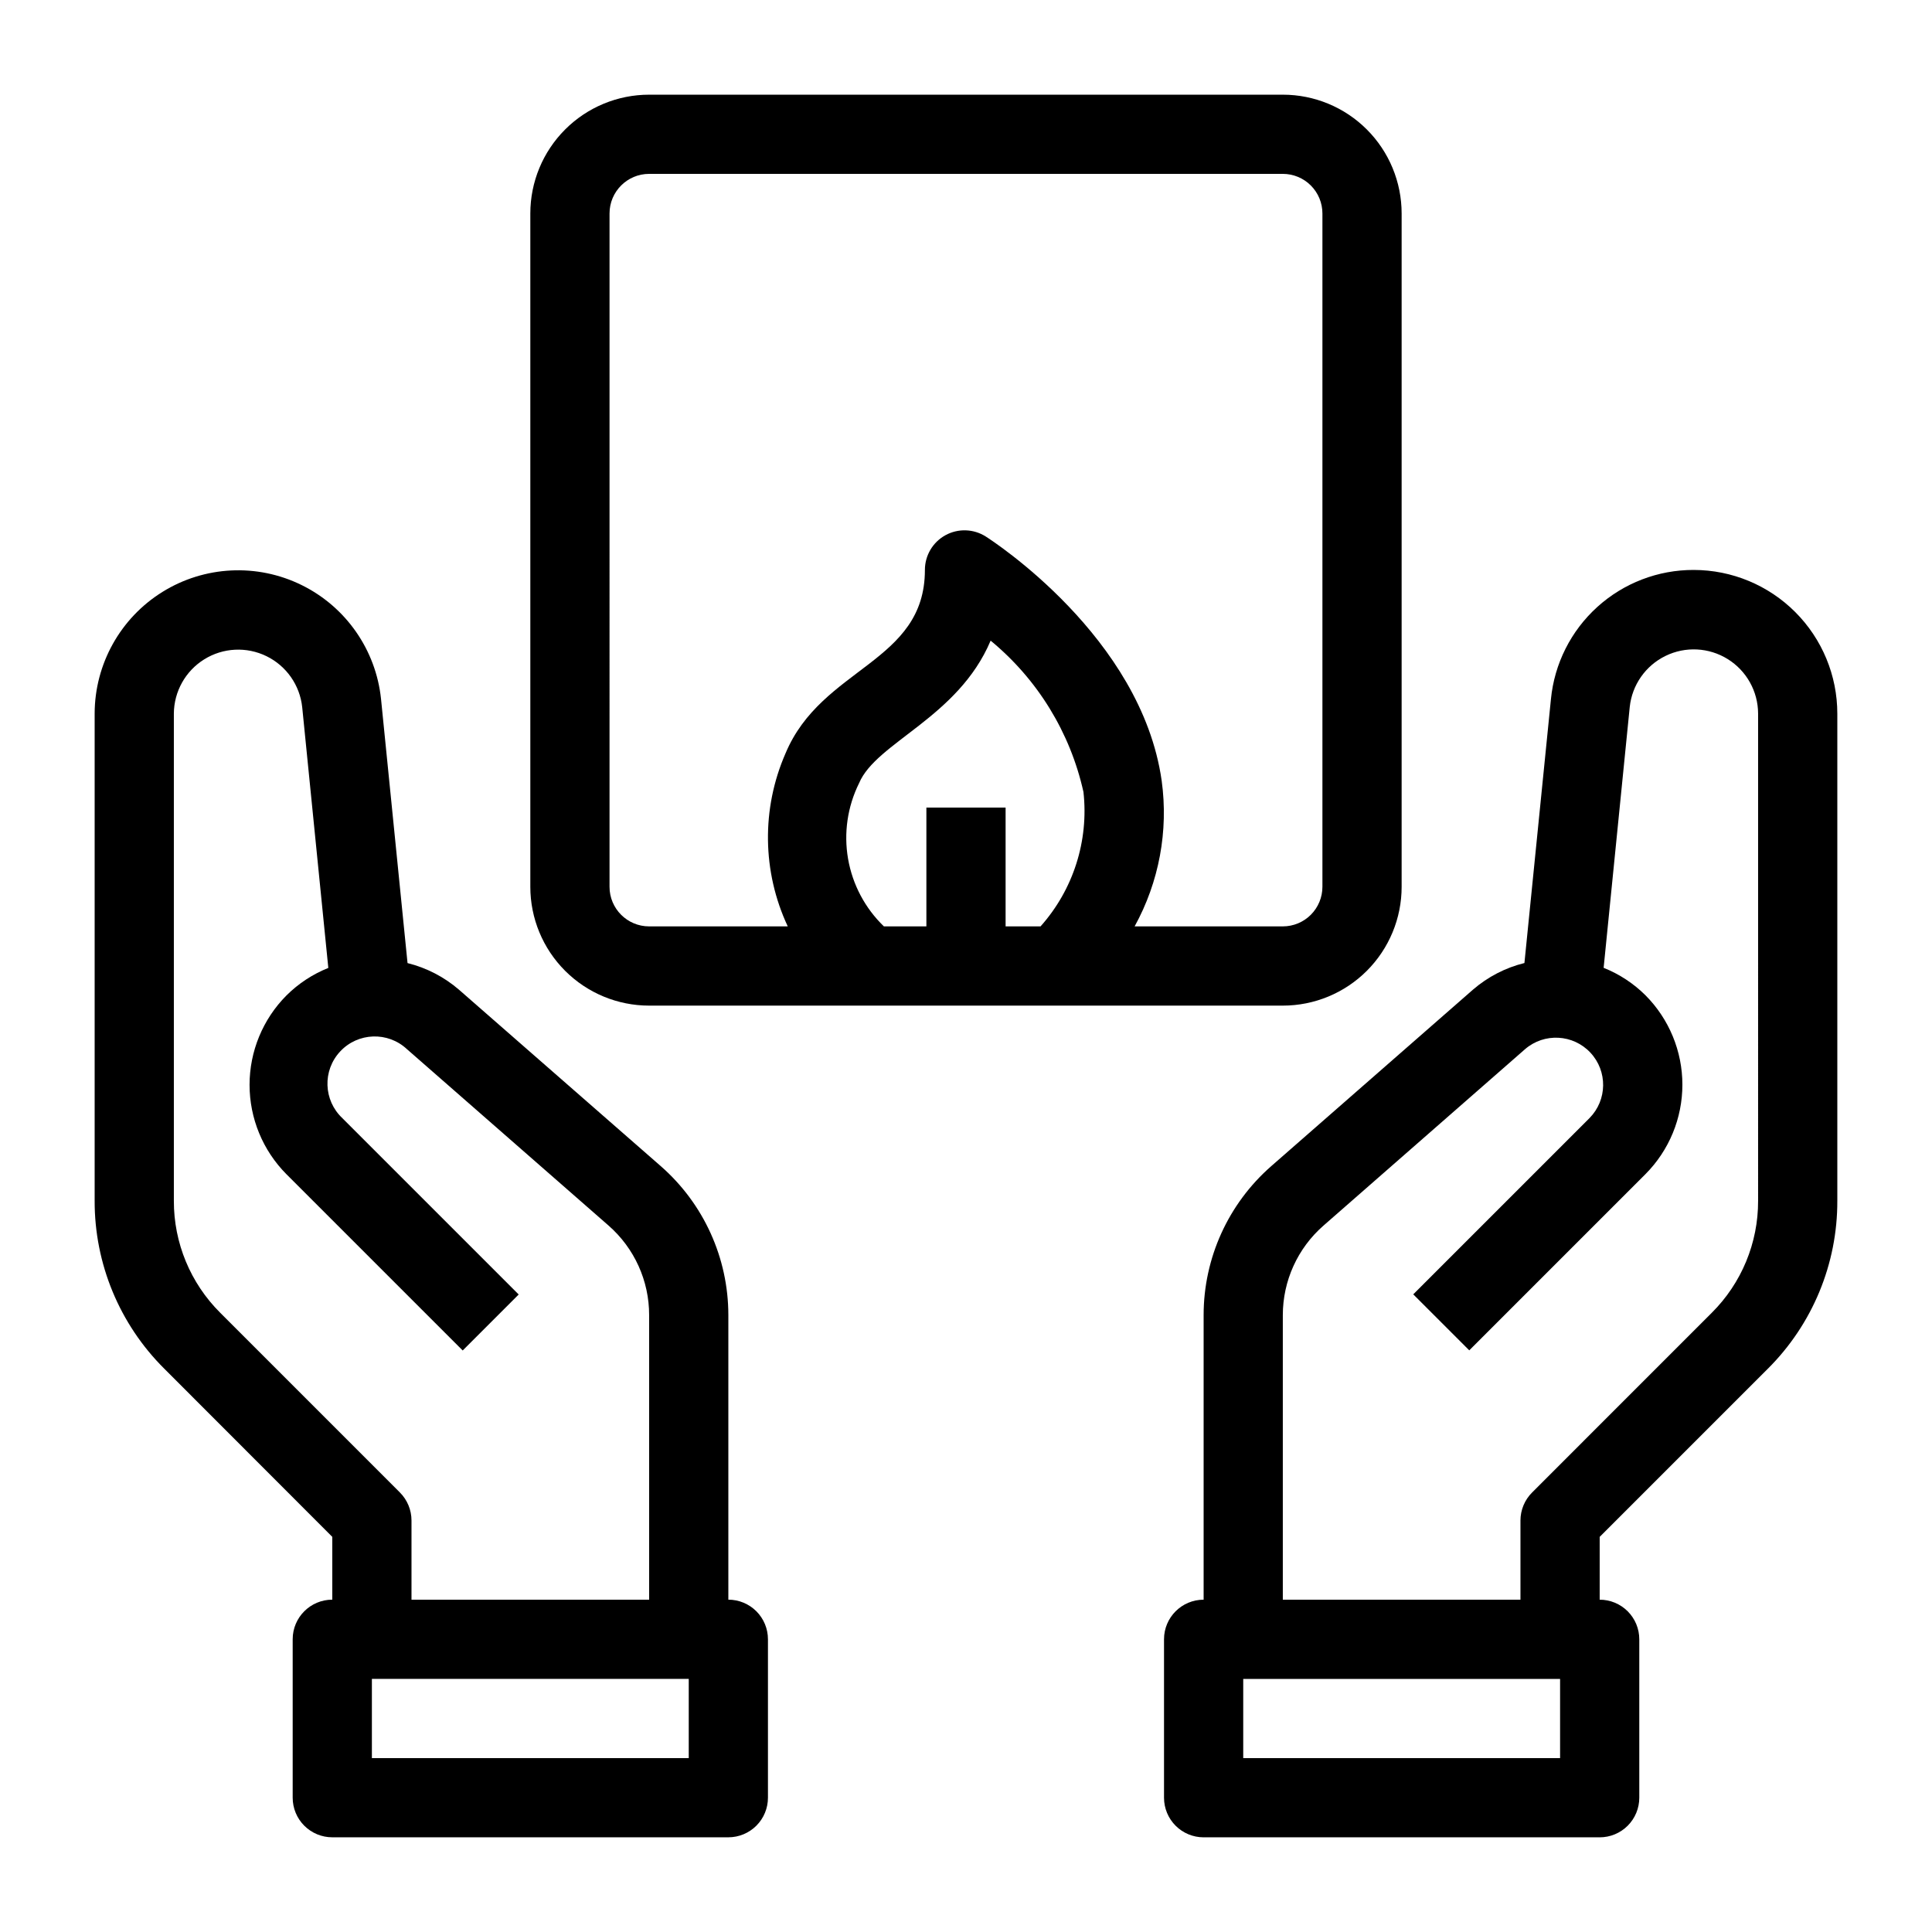 <?xml version="1.0" encoding="UTF-8"?>
<!-- Uploaded to: ICON Repo, www.svgrepo.com, Generator: ICON Repo Mixer Tools -->
<svg fill="#000000" width="800px" height="800px" version="1.1" viewBox="144 144 512 512" xmlns="http://www.w3.org/2000/svg">
 <g>
  <path d="m337.02 567.93v-75.414c-0.004-15.133-6.535-29.531-17.93-39.496l-53.445-46.727c-3.93-3.394-8.605-5.812-13.645-7.066l-7.019-69.934c-1.344-13.051-9.312-24.488-21.09-30.266-11.777-5.781-25.699-5.086-36.84 1.836-11.145 6.926-17.934 19.102-17.969 32.219v129.1c-0.051 16.715 6.594 32.754 18.453 44.535l44.523 44.566v16.645c-5.797 0-10.496 4.699-10.496 10.496v41.984c0 2.785 1.105 5.453 3.074 7.422s4.637 3.074 7.422 3.074h104.96c2.781 0 5.453-1.105 7.422-3.074s3.074-4.637 3.074-7.422v-41.984c0-2.781-1.105-5.453-3.074-7.422s-4.641-3.074-7.422-3.074zm-87.043-28.41-47.602-47.609c-7.902-7.856-12.332-18.543-12.301-29.684v-129.1c0.031-5.871 3.078-11.312 8.066-14.406s11.215-3.402 16.488-0.824c5.273 2.582 8.848 7.691 9.461 13.531l6.918 69.082c-4.152 1.66-7.926 4.141-11.094 7.297-6.262 6.293-9.777 14.809-9.777 23.688s3.516 17.398 9.777 23.691l46.707 46.707 14.84-14.84-46.707-46.707v-0.004c-5.055-4.719-5.324-12.641-0.605-17.695 4.719-5.055 12.641-5.328 17.695-0.609l53.434 46.75c6.84 5.988 10.762 14.641 10.75 23.73v75.414h-62.977v-20.992c0-2.781-1.109-5.453-3.074-7.418zm76.547 70.395h-83.969v-20.992h83.969z"/>
  <path d="m592.86 295.04c-9.441-0.027-18.555 3.469-25.551 9.805-7 6.336-11.387 15.055-12.297 24.453l-7.023 69.914c-5.039 1.246-9.715 3.668-13.645 7.062l-53.434 46.75c-11.398 9.965-17.938 24.359-17.938 39.496v75.414c-5.797 0-10.496 4.699-10.496 10.496v41.984c0 2.785 1.105 5.453 3.074 7.422 1.965 1.969 4.637 3.074 7.422 3.074h104.96c2.785 0 5.453-1.105 7.422-3.074s3.074-4.637 3.074-7.422v-41.984c0-2.781-1.105-5.453-3.074-7.422s-4.637-3.074-7.422-3.074v-16.645l44.523-44.523h0.004c11.852-11.785 18.5-27.82 18.449-44.535v-129.1c0-10.094-4.008-19.777-11.141-26.918-7.133-7.144-16.812-11.16-26.906-11.172zm-35.426 314.88h-83.965v-20.992h83.969v20.992zm52.48-147.69v0.004c0.035 11.145-4.394 21.836-12.301 29.691l-47.598 47.609c-1.969 1.969-3.074 4.633-3.078 7.41v20.992h-62.977v-75.414c0-9.078 3.918-17.719 10.75-23.699l53.445-46.781c5.086-4.391 12.73-3.984 17.32 0.922 4.59 4.91 4.481 12.566-0.242 17.344l-46.707 46.707 14.84 14.84 46.707-46.707c6.262-6.293 9.777-14.812 9.777-23.688 0-8.879-3.516-17.398-9.777-23.691-3.168-3.152-6.941-5.629-11.094-7.285l6.918-69.125c0.617-5.84 4.195-10.953 9.473-13.531 5.273-2.582 11.508-2.262 16.496 0.84 4.988 3.102 8.027 8.551 8.047 14.422z"/>
  <path d="m316.03 410.5h167.93c8.352 0 16.363-3.32 22.266-9.223 5.906-5.906 9.223-13.914 9.223-22.266v-178.43c0-8.352-3.316-16.359-9.223-22.266-5.902-5.906-13.914-9.223-22.266-9.223h-167.93c-8.352 0-16.359 3.316-22.266 9.223s-9.223 13.914-9.223 22.266v178.43c0 8.352 3.316 16.359 9.223 22.266 5.906 5.902 13.914 9.223 22.266 9.223zm55.629-58.934c4.512-10.832 26.238-17.352 34.867-37.785v-0.004c12.445 10.25 21.105 24.367 24.602 40.105 1.438 12.953-2.699 25.902-11.375 35.625h-9.258v-31.488h-20.992v31.488h-11.254c-4.988-4.805-8.312-11.074-9.5-17.895-1.184-6.824-0.164-13.844 2.91-20.051zm-66.125-150.99c0-5.797 4.699-10.496 10.496-10.496h167.93c2.785 0 5.457 1.105 7.422 3.074 1.969 1.969 3.074 4.637 3.074 7.422v178.43c0 2.781-1.105 5.453-3.074 7.422-1.965 1.969-4.637 3.074-7.422 3.074h-39.273c6.484-11.77 9-25.316 7.168-38.625-5.426-38.109-44.945-63.625-46.625-64.699-3.231-2.051-7.324-2.184-10.68-0.34-3.356 1.844-5.441 5.371-5.441 9.199 0 24.707-27.344 25.641-36.945 48.629-6.398 14.652-6.18 31.352 0.598 45.836h-36.734c-5.797 0-10.496-4.699-10.496-10.496z"/>
 </g>
</svg>